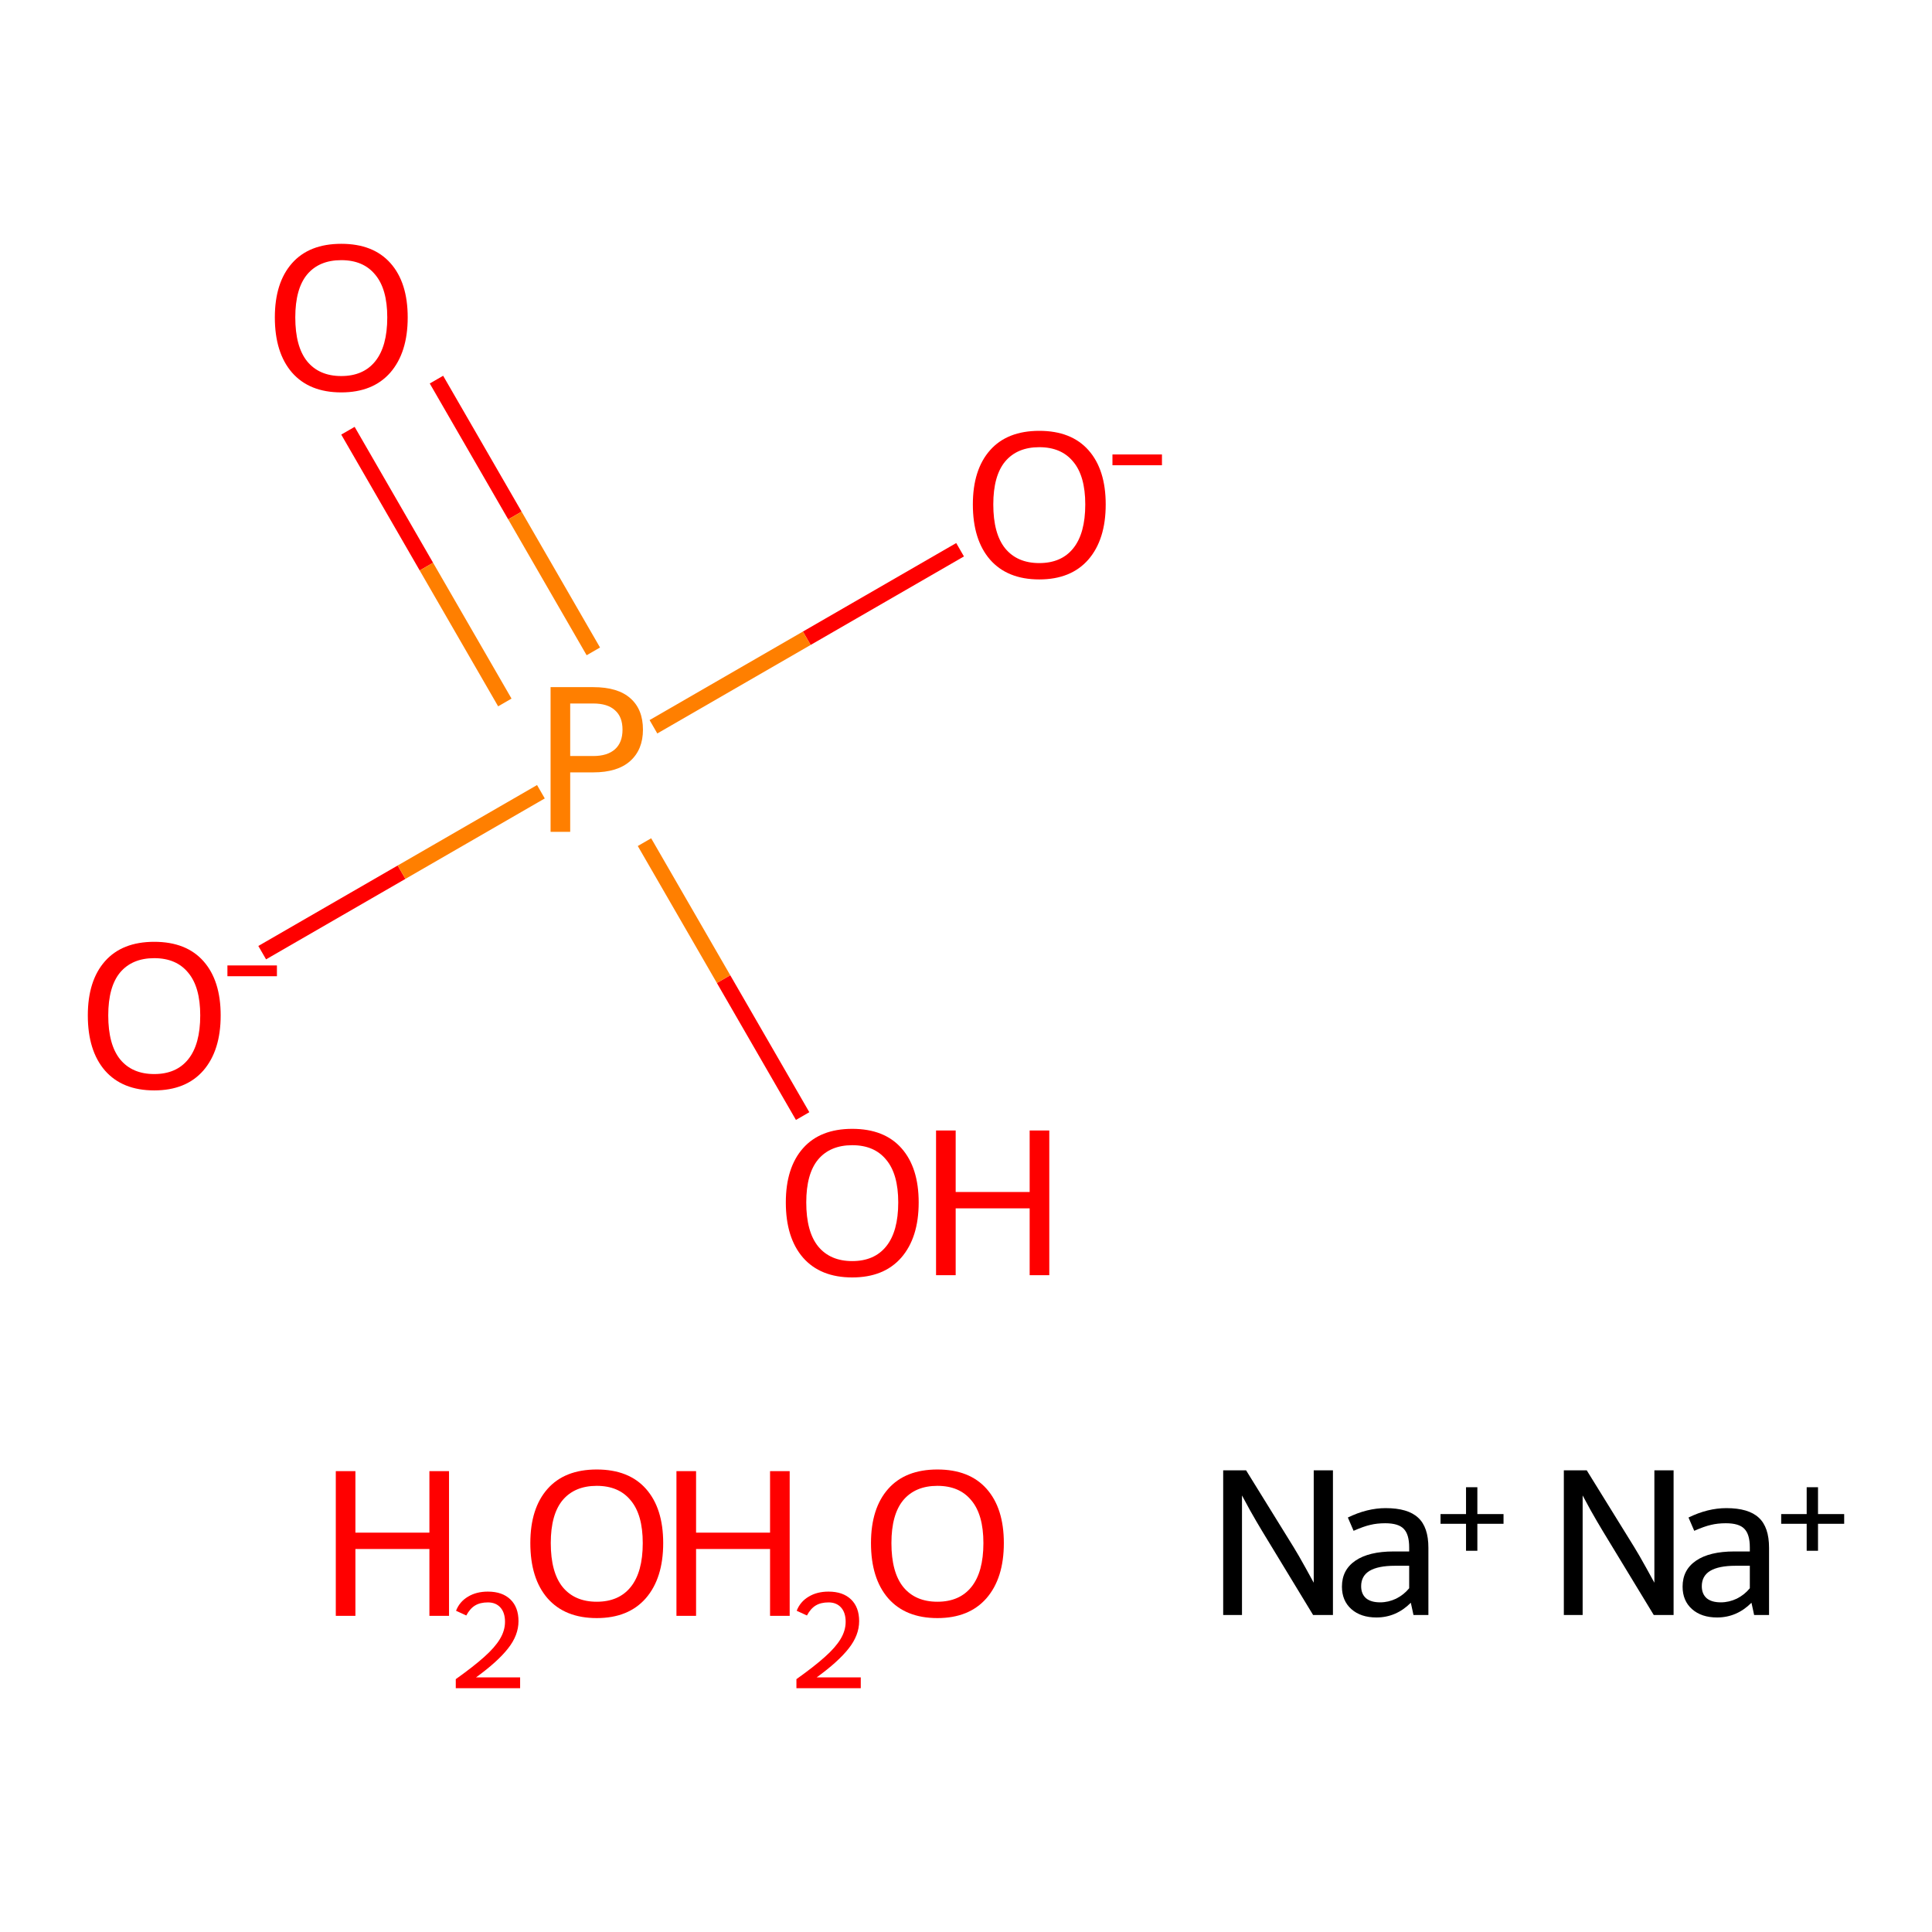 <?xml version='1.0' encoding='iso-8859-1'?>
<svg version='1.1' baseProfile='full'
              xmlns='http://www.w3.org/2000/svg'
                      xmlns:rdkit='http://www.rdkit.org/xml'
                      xmlns:xlink='http://www.w3.org/1999/xlink'
                  xml:space='preserve'
width='250px' height='250px' viewBox='0 0 250 250'>
<!-- END OF HEADER -->
<rect style='opacity:1.0;fill:#FFFFFF;stroke:none' width='250' height='250' x='0' y='0'> </rect>
<path class='bond-0 atom-2 atom-6' d='M 33.928,123.274 L 51.961,112.862' style='fill:none;fill-rule:evenodd;stroke:#FF0000;stroke-width:2.0px;stroke-linecap:butt;stroke-linejoin:miter;stroke-opacity:1' />
<path class='bond-0 atom-2 atom-6' d='M 51.961,112.862 L 69.994,102.451' style='fill:none;fill-rule:evenodd;stroke:#FF7F00;stroke-width:2.0px;stroke-linecap:butt;stroke-linejoin:miter;stroke-opacity:1' />
<path class='bond-1 atom-3 atom-6' d='M 124.234,71.136 L 104.395,82.59' style='fill:none;fill-rule:evenodd;stroke:#FF0000;stroke-width:2.0px;stroke-linecap:butt;stroke-linejoin:miter;stroke-opacity:1' />
<path class='bond-1 atom-3 atom-6' d='M 104.395,82.59 L 84.555,94.044' style='fill:none;fill-rule:evenodd;stroke:#FF7F00;stroke-width:2.0px;stroke-linecap:butt;stroke-linejoin:miter;stroke-opacity:1' />
<path class='bond-2 atom-4 atom-6' d='M 103.86,144.419 L 93.628,126.696' style='fill:none;fill-rule:evenodd;stroke:#FF0000;stroke-width:2.0px;stroke-linecap:butt;stroke-linejoin:miter;stroke-opacity:1' />
<path class='bond-2 atom-4 atom-6' d='M 93.628,126.696 L 83.395,108.973' style='fill:none;fill-rule:evenodd;stroke:#FF7F00;stroke-width:2.0px;stroke-linecap:butt;stroke-linejoin:miter;stroke-opacity:1' />
<path class='bond-3 atom-5 atom-6' d='M 45.024,55.735 L 55.174,73.317' style='fill:none;fill-rule:evenodd;stroke:#FF0000;stroke-width:2.0px;stroke-linecap:butt;stroke-linejoin:miter;stroke-opacity:1' />
<path class='bond-3 atom-5 atom-6' d='M 55.174,73.317 L 65.325,90.898' style='fill:none;fill-rule:evenodd;stroke:#FF7F00;stroke-width:2.0px;stroke-linecap:butt;stroke-linejoin:miter;stroke-opacity:1' />
<path class='bond-3 atom-5 atom-6' d='M 56.476,49.123 L 66.627,66.705' style='fill:none;fill-rule:evenodd;stroke:#FF0000;stroke-width:2.0px;stroke-linecap:butt;stroke-linejoin:miter;stroke-opacity:1' />
<path class='bond-3 atom-5 atom-6' d='M 66.627,66.705 L 76.777,84.287' style='fill:none;fill-rule:evenodd;stroke:#FF7F00;stroke-width:2.0px;stroke-linecap:butt;stroke-linejoin:miter;stroke-opacity:1' />
<path  class='atom-0' d='M 161.242 190.258
L 167.378 200.176
Q 167.986 201.154, 168.965 202.926
Q 169.943 204.698, 169.996 204.804
L 169.996 190.258
L 172.482 190.258
L 172.482 208.983
L 169.917 208.983
L 163.331 198.139
Q 162.564 196.87, 161.744 195.415
Q 160.951 193.96, 160.713 193.511
L 160.713 208.983
L 158.28 208.983
L 158.28 190.258
L 161.242 190.258
' fill='#000000'/>
<path  class='atom-0' d='M 173.646 205.307
Q 173.646 203.138, 175.392 201.948
Q 177.137 200.758, 180.337 200.758
L 182.347 200.758
L 182.347 200.229
Q 182.347 198.536, 181.633 197.822
Q 180.946 197.108, 179.253 197.108
Q 178.169 197.108, 177.322 197.319
Q 176.476 197.505, 175.154 198.086
L 174.413 196.367
Q 176.899 195.151, 179.306 195.151
Q 182.189 195.151, 183.511 196.394
Q 184.834 197.61, 184.834 200.282
L 184.834 208.983
L 182.903 208.983
Q 182.876 208.877, 182.797 208.48
Q 182.718 208.057, 182.559 207.396
Q 180.655 209.3, 178.116 209.3
Q 176.079 209.3, 174.863 208.216
Q 173.646 207.132, 173.646 205.307
M 176.132 205.254
Q 176.132 206.259, 176.767 206.814
Q 177.402 207.343, 178.592 207.343
Q 179.65 207.343, 180.655 206.867
Q 181.66 206.365, 182.347 205.518
L 182.347 202.609
L 180.496 202.609
Q 178.327 202.609, 177.216 203.27
Q 176.132 203.931, 176.132 205.254
' fill='#000000'/>
<path  class='atom-0' d='M 186.405 195.921
L 189.704 195.921
L 189.704 192.447
L 191.17 192.447
L 191.17 195.921
L 194.556 195.921
L 194.556 197.178
L 191.17 197.178
L 191.17 200.669
L 189.704 200.669
L 189.704 197.178
L 186.405 197.178
L 186.405 195.921
' fill='#000000'/>
<path  class='atom-1' d='M 205.322 190.258
L 211.458 200.176
Q 212.066 201.154, 213.045 202.926
Q 214.023 204.698, 214.076 204.804
L 214.076 190.258
L 216.562 190.258
L 216.562 208.983
L 213.997 208.983
L 207.411 198.139
Q 206.644 196.87, 205.824 195.415
Q 205.031 193.96, 204.793 193.511
L 204.793 208.983
L 202.36 208.983
L 202.36 190.258
L 205.322 190.258
' fill='#000000'/>
<path  class='atom-1' d='M 217.726 205.307
Q 217.726 203.138, 219.472 201.948
Q 221.217 200.758, 224.417 200.758
L 226.427 200.758
L 226.427 200.229
Q 226.427 198.536, 225.713 197.822
Q 225.026 197.108, 223.333 197.108
Q 222.249 197.108, 221.402 197.319
Q 220.556 197.505, 219.234 198.086
L 218.493 196.367
Q 220.979 195.151, 223.386 195.151
Q 226.269 195.151, 227.591 196.394
Q 228.914 197.61, 228.914 200.282
L 228.914 208.983
L 226.983 208.983
Q 226.956 208.877, 226.877 208.48
Q 226.798 208.057, 226.639 207.396
Q 224.735 209.3, 222.196 209.3
Q 220.159 209.3, 218.943 208.216
Q 217.726 207.132, 217.726 205.307
M 220.212 205.254
Q 220.212 206.259, 220.847 206.814
Q 221.482 207.343, 222.672 207.343
Q 223.73 207.343, 224.735 206.867
Q 225.74 206.365, 226.427 205.518
L 226.427 202.609
L 224.576 202.609
Q 222.407 202.609, 221.297 203.27
Q 220.212 203.931, 220.212 205.254
' fill='#000000'/>
<path  class='atom-1' d='M 230.485 195.921
L 233.784 195.921
L 233.784 192.447
L 235.25 192.447
L 235.25 195.921
L 238.636 195.921
L 238.636 197.178
L 235.25 197.178
L 235.25 200.669
L 233.784 200.669
L 233.784 197.178
L 230.485 197.178
L 230.485 195.921
' fill='#000000'/>
<path  class='atom-2' d='M 11.364 131.392
Q 11.364 126.895, 13.585 124.383
Q 15.807 121.87, 19.959 121.87
Q 24.112 121.87, 26.333 124.383
Q 28.555 126.895, 28.555 131.392
Q 28.555 135.941, 26.307 138.533
Q 24.059 141.098, 19.959 141.098
Q 15.833 141.098, 13.585 138.533
Q 11.364 135.967, 11.364 131.392
M 19.959 138.982
Q 22.816 138.982, 24.35 137.078
Q 25.91 135.147, 25.91 131.392
Q 25.91 127.715, 24.35 125.864
Q 22.816 123.986, 19.959 123.986
Q 17.103 123.986, 15.542 125.838
Q 14.008 127.689, 14.008 131.392
Q 14.008 135.174, 15.542 137.078
Q 17.103 138.982, 19.959 138.982
' fill='#FF0000'/>
<path  class='atom-2' d='M 29.428 124.927
L 35.834 124.927
L 35.834 126.323
L 29.428 126.323
L 29.428 124.927
' fill='#FF0000'/>
<path  class='atom-3' d='M 125.887 65.272
Q 125.887 60.775, 128.109 58.263
Q 130.33 55.75, 134.483 55.75
Q 138.635 55.75, 140.857 58.263
Q 143.078 60.775, 143.078 65.272
Q 143.078 69.821, 140.83 72.412
Q 138.582 74.978, 134.483 74.978
Q 130.357 74.978, 128.109 72.412
Q 125.887 69.847, 125.887 65.272
M 134.483 72.862
Q 137.339 72.862, 138.873 70.958
Q 140.433 69.027, 140.433 65.272
Q 140.433 61.595, 138.873 59.744
Q 137.339 57.866, 134.483 57.866
Q 131.626 57.866, 130.066 59.718
Q 128.532 61.569, 128.532 65.272
Q 128.532 69.054, 130.066 70.958
Q 131.626 72.862, 134.483 72.862
' fill='#FF0000'/>
<path  class='atom-3' d='M 143.951 58.807
L 150.357 58.807
L 150.357 60.203
L 143.951 60.203
L 143.951 58.807
' fill='#FF0000'/>
<path  class='atom-4' d='M 101.685 155.593
Q 101.685 151.097, 103.907 148.585
Q 106.129 146.072, 110.281 146.072
Q 114.433 146.072, 116.655 148.585
Q 118.877 151.097, 118.877 155.593
Q 118.877 160.142, 116.628 162.734
Q 114.38 165.3, 110.281 165.3
Q 106.155 165.3, 103.907 162.734
Q 101.685 160.169, 101.685 155.593
M 110.281 163.184
Q 113.137 163.184, 114.671 161.28
Q 116.232 159.349, 116.232 155.593
Q 116.232 151.917, 114.671 150.066
Q 113.137 148.188, 110.281 148.188
Q 107.425 148.188, 105.864 150.039
Q 104.33 151.891, 104.33 155.593
Q 104.33 159.375, 105.864 161.28
Q 107.425 163.184, 110.281 163.184
' fill='#FF0000'/>
<path  class='atom-4' d='M 121.125 146.284
L 123.664 146.284
L 123.664 154.244
L 133.238 154.244
L 133.238 146.284
L 135.777 146.284
L 135.777 165.009
L 133.238 165.009
L 133.238 156.36
L 123.664 156.36
L 123.664 165.009
L 121.125 165.009
L 121.125 146.284
' fill='#FF0000'/>
<path  class='atom-5' d='M 35.565 41.07
Q 35.565 36.574, 37.787 34.061
Q 40.008 31.549, 44.161 31.549
Q 48.313 31.549, 50.535 34.061
Q 52.757 36.574, 52.757 41.07
Q 52.757 45.619, 50.508 48.211
Q 48.26 50.776, 44.161 50.776
Q 40.035 50.776, 37.787 48.211
Q 35.565 45.645, 35.565 41.07
M 44.161 48.66
Q 47.017 48.66, 48.551 46.756
Q 50.112 44.825, 50.112 41.07
Q 50.112 37.394, 48.551 35.542
Q 47.017 33.664, 44.161 33.664
Q 41.304 33.664, 39.744 35.516
Q 38.21 37.367, 38.21 41.07
Q 38.21 44.852, 39.744 46.756
Q 41.304 48.66, 44.161 48.66
' fill='#FF0000'/>
<path  class='atom-6' d='M 76.771 88.916
Q 79.972 88.916, 81.585 90.371
Q 83.198 91.799, 83.198 94.417
Q 83.198 97.009, 81.532 98.49
Q 79.892 99.945, 76.771 99.945
L 73.783 99.945
L 73.783 107.641
L 71.244 107.641
L 71.244 88.916
L 76.771 88.916
M 76.771 97.829
Q 78.596 97.829, 79.575 96.956
Q 80.553 96.084, 80.553 94.417
Q 80.553 92.751, 79.575 91.905
Q 78.623 91.032, 76.771 91.032
L 73.783 91.032
L 73.783 97.829
L 76.771 97.829
' fill='#FF7F00'/>
<path  class='atom-7' d='M 43.452 190.364
L 45.99 190.364
L 45.99 198.324
L 55.565 198.324
L 55.565 190.364
L 58.104 190.364
L 58.104 209.089
L 55.565 209.089
L 55.565 200.44
L 45.99 200.44
L 45.99 209.089
L 43.452 209.089
L 43.452 190.364
' fill='#FF0000'/>
<path  class='atom-7' d='M 59.011 208.432
Q 59.465 207.262, 60.547 206.616
Q 61.63 205.953, 63.131 205.953
Q 64.999 205.953, 66.046 206.966
Q 67.093 207.978, 67.093 209.776
Q 67.093 211.609, 65.732 213.319
Q 64.388 215.03, 61.595 217.055
L 67.303 217.055
L 67.303 218.451
L 58.977 218.451
L 58.977 217.282
Q 61.281 215.641, 62.642 214.419
Q 64.021 213.197, 64.684 212.097
Q 65.348 210.998, 65.348 209.863
Q 65.348 208.676, 64.754 208.013
Q 64.161 207.35, 63.131 207.35
Q 62.136 207.35, 61.473 207.751
Q 60.809 208.153, 60.338 209.043
L 59.011 208.432
' fill='#FF0000'/>
<path  class='atom-7' d='M 68.625 199.673
Q 68.625 195.177, 70.847 192.665
Q 73.069 190.152, 77.221 190.152
Q 81.373 190.152, 83.595 192.665
Q 85.817 195.177, 85.817 199.673
Q 85.817 204.222, 83.568 206.814
Q 81.32 209.38, 77.221 209.38
Q 73.095 209.38, 70.847 206.814
Q 68.625 204.249, 68.625 199.673
M 77.221 207.264
Q 80.077 207.264, 81.611 205.36
Q 83.172 203.429, 83.172 199.673
Q 83.172 195.997, 81.611 194.146
Q 80.077 192.268, 77.221 192.268
Q 74.365 192.268, 72.804 194.119
Q 71.27 195.971, 71.27 199.673
Q 71.27 203.455, 72.804 205.36
Q 74.365 207.264, 77.221 207.264
' fill='#FF0000'/>
<path  class='atom-8' d='M 87.532 190.364
L 90.071 190.364
L 90.071 198.324
L 99.645 198.324
L 99.645 190.364
L 102.184 190.364
L 102.184 209.089
L 99.645 209.089
L 99.645 200.44
L 90.071 200.44
L 90.071 209.089
L 87.532 209.089
L 87.532 190.364
' fill='#FF0000'/>
<path  class='atom-8' d='M 103.091 208.432
Q 103.545 207.262, 104.628 206.616
Q 105.71 205.953, 107.211 205.953
Q 109.079 205.953, 110.126 206.966
Q 111.173 207.978, 111.173 209.776
Q 111.173 211.609, 109.812 213.319
Q 108.468 215.03, 105.675 217.055
L 111.383 217.055
L 111.383 218.451
L 103.057 218.451
L 103.057 217.282
Q 105.361 215.641, 106.722 214.419
Q 108.101 213.197, 108.765 212.097
Q 109.428 210.998, 109.428 209.863
Q 109.428 208.676, 108.834 208.013
Q 108.241 207.35, 107.211 207.35
Q 106.216 207.35, 105.553 207.751
Q 104.889 208.153, 104.418 209.043
L 103.091 208.432
' fill='#FF0000'/>
<path  class='atom-8' d='M 112.705 199.673
Q 112.705 195.177, 114.927 192.665
Q 117.149 190.152, 121.301 190.152
Q 125.453 190.152, 127.675 192.665
Q 129.897 195.177, 129.897 199.673
Q 129.897 204.222, 127.648 206.814
Q 125.4 209.38, 121.301 209.38
Q 117.175 209.38, 114.927 206.814
Q 112.705 204.249, 112.705 199.673
M 121.301 207.264
Q 124.157 207.264, 125.691 205.36
Q 127.252 203.429, 127.252 199.673
Q 127.252 195.997, 125.691 194.146
Q 124.157 192.268, 121.301 192.268
Q 118.445 192.268, 116.884 194.119
Q 115.35 195.971, 115.35 199.673
Q 115.35 203.455, 116.884 205.36
Q 118.445 207.264, 121.301 207.264
' fill='#FF0000'/>
</svg>
